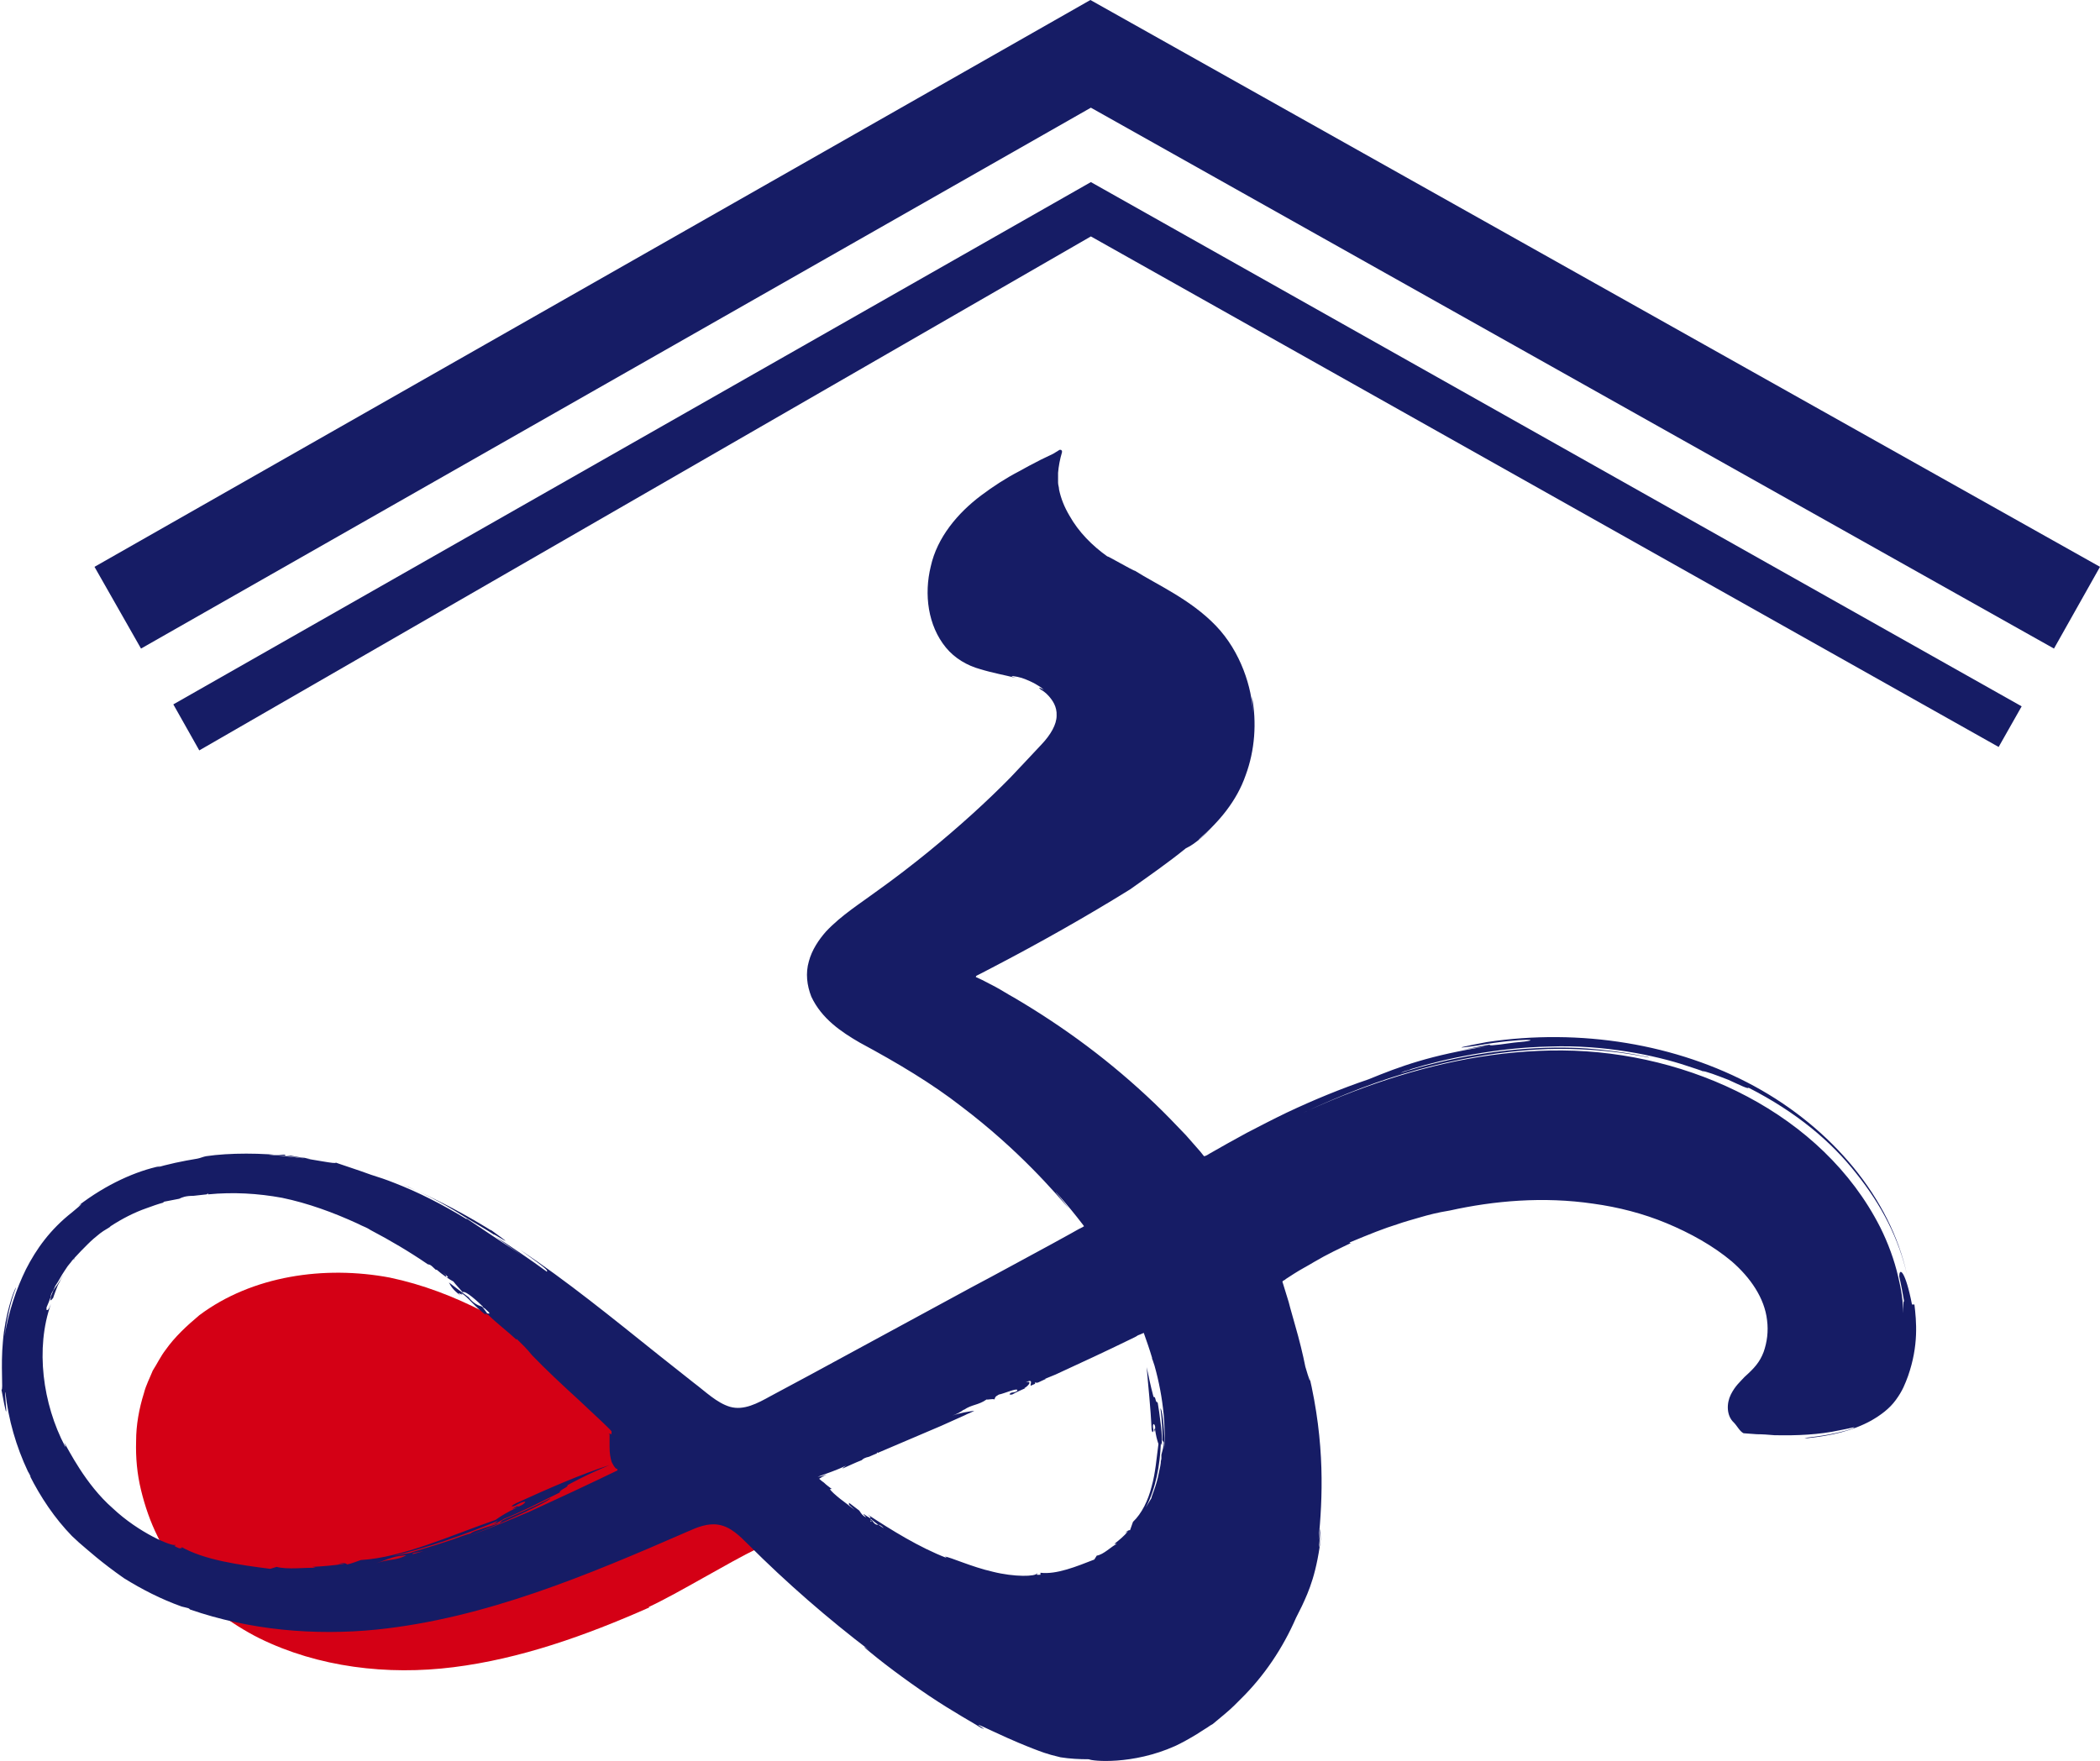 <?xml version="1.0" encoding="UTF-8"?><svg id="_レイヤー_2" xmlns="http://www.w3.org/2000/svg" viewBox="0 0 42.89 35.97"><defs><style>.cls-1{fill:#161c65;}.cls-2{fill:#d40015;}.cls-3{fill:#171c61;}</style></defs><g id="_1920pxデザイン"><g><path class="cls-2" d="M13.26,32.84c-1.31,.58-2.64,1.05-4,1.22-1.35,.17-2.76,0-3.96-.59-.3-.15-.58-.33-.85-.53-.26-.2-.5-.43-.7-.7-.21-.26-.39-.55-.53-.85-.15-.3-.26-.62-.34-.95-.08-.33-.11-.66-.1-1,0-.33,.06-.66,.16-.98,.04-.16,.12-.31,.18-.46,.09-.14,.16-.29,.26-.42,.19-.27,.44-.5,.69-.71,1.08-.81,2.56-1.02,3.89-.77,1.34,.28,2.58,.99,3.7,1.84,1.24,.92,2.37,2.05,3.58,3.12-.05,.38,.29,.19,.24,.57-.62,.3-1.61,.91-2.23,1.2Z"/><path class="cls-3" d="M8.5,24.32c-.09-.04-.18-.08-.28-.12,.09,.04,.18,.08,.28,.12Z"/><path class="cls-3" d="M10.02,25.13c-.5-.31-1.01-.58-1.52-.81,.46,.21,.75,.39,.99,.54,.2,.12,.41,.24,.61,.37-.11-.09,.6,.38-.07-.1Z"/><polygon class="cls-3" points="1.53 25.7 1.49 25.74 1.52 25.72 1.53 25.7"/><path class="cls-3" d="M1.09,26.5c.03-.08,.06-.17,.09-.24l.12-.23c-.09,.17-.16,.26-.21,.33-.02,.05-.04,.1-.06,.15,.03-.03-.05,.14,.06,0Z"/><path class="cls-1" d="M39.05,26.65c-.13-.67-.26-.78-.26-.57,.04,.17,.07,.34,.1,.51-.02-.02-.01,0-.02,.24,0-.25-.04-.49-.1-.74-.08-.35-.21-.7-.37-1.02-1.18-2.32-3.89-3.59-6.49-3.61-2.6-.02-5.11,1.03-7.35,2.36h.01s.06-.04,.06-.04c.31-.18,.64-.37,.98-.55,.69-.36,1.43-.71,2.19-1,1.52-.58,3.11-.83,4.25-.8,1.14,.02,1.79,.23,1.6,.16,.09,.03-.42-.11-1.24-.17-.82-.06-1.95,.02-3.05,.29-.26,.06-.51,.13-.76,.21,.03-.01,.06-.03,.1-.04,.04-.01,.08-.02,.12-.04,.68-.21,1.76-.44,2.84-.46,1.09-.04,2.15,.18,2.78,.39,.15,.05,.28,.09,.38,.13l-.06-.02c.07,0,.31,.09,.54,.18,.22,.1,.42,.2,.41,.16,.98,.5,1.69,1.1,2.2,1.75,.52,.65,.87,1.33,1.04,2.08-.34-1.58-1.54-3-3.12-3.86-1.58-.86-3.55-1.19-5.47-.9-.43,.08-.8,.16-.19,.07,.96-.17,1.47-.12,.75-.06-1.04,.15,.1-.08-1.11,.16,.2-.04,.39-.06,.59-.09-1.2,.19-1.79,.41-2.45,.68-.56,.19-1.12,.42-1.67,.68-.27,.13-.54,.27-.81,.41l-.4,.22-.37,.21s-.07,.05-.11,.05l-.08-.1-.29-.33c-.21-.22-.42-.44-.64-.65-.44-.42-.9-.81-1.38-1.17-.48-.36-.98-.69-1.49-.99-.13-.07-.25-.15-.38-.22l-.27-.14-.13-.06s0-.02,.02-.03l.06-.03,.25-.13c.98-.51,1.95-1.06,2.82-1.6,.38-.27,.77-.54,1.14-.84,.05-.03,.19-.07,.56-.45-.16,.16-.34,.31-.29,.26,.41-.35,.77-.78,.95-1.3,.19-.51,.23-1.08,.13-1.61,0,.11,.02,.22,.02,.34-.02-.51-.24-1.25-.76-1.79-.52-.54-1.21-.84-1.65-1.12-.02,.01-.6-.33-.56-.29-.31-.22-.59-.5-.78-.84-.1-.17-.17-.34-.21-.53,0-.05-.02-.09-.02-.14,0-.06,0-.13,0-.2,.01-.13,.04-.29,.08-.42v-.03s-.02-.02-.02-.02h-.03s-.13,.08-.13,.08l-.25,.12-.25,.13-.2,.11c-.27,.14-.53,.31-.77,.49-.48,.36-.9,.86-1.03,1.45-.14,.57-.06,1.21,.31,1.66,.18,.22,.44,.37,.7,.44,.26,.08,.5,.12,.73,.18-.22-.07,.03-.03,.12,0,.23,.08,.34,.16,.4,.2,.05,.05,.06,.05,.04,.04-.03-.02-.14-.08-.05,0,.02,.01,.09,.05,.16,.13,.07,.08,.17,.21,.16,.4,0,.18-.12,.39-.31,.59-.19,.2-.4,.43-.63,.67-.47,.48-1.04,1-1.69,1.53-.32,.26-.67,.53-1.02,.78-.35,.26-.74,.5-1.06,.84-.15,.17-.29,.38-.35,.61-.07,.24-.04,.49,.05,.72,.21,.45,.61,.72,.99,.94,.78,.42,1.48,.84,2.07,1.3,1.19,.9,1.93,1.78,2.2,2.09-.15-.2-.32-.39-.25-.32,.2,.22,.4,.47,.53,.64l.03,.04-.03,.02-.08,.04-.16,.09-.4,.22c-.54,.29-1.08,.59-1.63,.88-1.09,.59-2.19,1.19-3.28,1.78l-.82,.44c-.27,.15-.55,.3-.83,.22-.27-.08-.5-.31-.74-.49-.24-.19-.48-.38-.72-.57-.95-.76-1.87-1.51-2.83-2.15,.6,.43,.56,.42,.55,.45-.34-.25-.7-.49-1.05-.72,.04,.03,.18,.14,.55,.39-.5-.33-.76-.5-1.13-.75h-.02c-.48-.29-.96-.54-1.48-.74-.15-.06-.3-.11-.46-.16-.24-.09-.74-.25-.72-.25,.01,.04-.41-.06-.95-.13-.55-.07-1.23-.07-1.7,0-.06,.01-.12,.04-.18,.05-.3,.05-.6,.11-.89,.2,.05-.01,.09-.03,.14-.05-.49,.1-1.11,.37-1.69,.82,.1-.07,.11-.06-.11,.12-.46,.36-.74,.76-.95,1.17-.2,.41-.35,.85-.44,1.38,.05-.34,.11-.69,.24-1.01-.05,.05-.23,.58-.27,1.1-.05,.52,.01,1.01-.03,.99,.18,.98,.05,.04,.08,.05,.06,.56,.22,1.11,.46,1.62,0,0,.02,.03,.05,.09,.01,.03,0,.02-.02-.02,.23,.46,.52,.89,.87,1.25,.04,.04,.09,.08,.14,.13,.2,.17,.45,.4,.92,.73,.37,.23,.76,.43,1.18,.58,.08,.02,.13,.03,.15,.04l.02,.02c1.21,.42,2.54,.54,3.82,.41,2.21-.23,4.3-1.11,6.34-2,.2-.09,.42-.18,.64-.14,.24,.04,.43,.23,.6,.4,.79,.79,1.63,1.52,2.51,2.19-.09-.07-.14-.1-.14-.09,.31,.27,.83,.66,1.32,.99,.49,.33,.95,.58,1.07,.66,.23,.1-.39-.23,.22,.06,.47,.22,.68,.3,.83,.36,.16,.06,.27,.11,.57,.18,.19,.03,.38,.04,.58,.04,.06,.04,.89,.12,1.76-.27,.15-.07,.29-.15,.44-.24,.05-.03,.09-.06,.14-.09l.08-.05s.07-.05,.11-.07c.04-.03,.08-.07,.12-.1,.04-.03,.08-.07,.12-.1,.07-.06,.14-.12,.2-.18,.04-.04,.08-.08,.12-.12,.49-.48,.87-1.05,1.14-1.67,.04-.08,.08-.16,.12-.24,.14-.3,.31-.67,.4-1.5-.13,.92,.05-.62-.06,.15,.08-.84,.14-1.96-.2-3.39,.06,.27,0,.09-.07-.15-.05-.25-.12-.54-.21-.85-.04-.15-.09-.31-.13-.47-.04-.13-.08-.26-.12-.39-.03-.05,.04-.05,.06-.08l.17-.11c.14-.09,.28-.16,.41-.24,.27-.16,.53-.28,.76-.39-.04,.01-.04,0-.03-.01,.41-.17,.68-.28,.97-.37,.14-.05,.29-.09,.46-.14,.17-.05,.36-.1,.61-.14,.9-.2,1.91-.29,2.93-.14,.51,.07,1.02,.2,1.5,.4,.48,.2,.95,.46,1.33,.78,.38,.33,.67,.75,.72,1.2,.03,.23,0,.45-.07,.65-.08,.21-.19,.33-.39,.51-.09,.1-.19,.18-.28,.36-.09,.18-.09,.43,.06,.57,.07,.07,.12,.18,.2,.22l.27,.02c.12,0,.24,.01,.36,.02,.47,.01,.91-.01,1.33-.1,.27-.05,.33-.08,.29-.05-.05,.03-.2,.07-.38,.11-.35,.08-.78,.1-.56,.1,.48-.05,.92-.15,1.3-.36,.19-.11,.37-.24,.5-.42,.14-.19,.19-.33,.25-.49,.22-.63,.17-1.12,.13-1.46ZM5.83,23.61s.07,0,.11,0c.1,.02,.18,.03,.24,.04,.05,0,.1,.02,.16,.03-.11-.01-.53-.07-.85-.09,.11,0,.22,0,.33,0Zm1.85,8.33c.17-.06,.29-.12,.46-.15l.16-.02c-.2,.12-.36,.07-.62,.17Zm.75-.21l.22-.04-.22,.06h0ZM.95,26.76v-.05c.03-.07,.06-.14,.08-.2,0,.01,0-.07,.06-.15l.04-.09c.07-.1,.12-.21,.19-.31l.06-.09s.07-.09,.11-.13c-.11,.11,.03-.04,.03-.04,.09-.1,.18-.19,.27-.28,.08-.08,.16-.15,.25-.22l.07-.05s.08-.05,.13-.08h0s.02-.02,.02-.02c.23-.15,.48-.28,.74-.37,.11-.04,.22-.08,.33-.11l.02-.02h0c.1-.02,.2-.04,.31-.06,.06-.03,.13-.06,.29-.06h0c.09-.01,.18-.02,.27-.03l.03-.02v.02c.51-.05,1.02-.02,1.51,.07,.53,.11,1.05,.3,1.55,.53l.06,.03c.07,.03,.14,.06,.2,.1,.4,.21,.79,.44,1.17,.7,.06,0,.1,.06,.16,.11h.02c.06,.05,.12,.1,.18,.14,.04,0-.01-.06-.13-.14,.13,.09,.25,.2,.13,.14l.09,.06h0s.07,.04,.07,.04l.04,.05,.15,.17c.05-.05,.33,.21,.42,.3h-.02s.05,.03,.05,.03c.14,.12,.1,.11,.05,.1l-.05-.02,.05,.02s-.07-.1-.11-.14c-.08-.02-.18-.07-.27-.19-.14-.1-.27-.2-.4-.3,.04,.08,.08,.15,.24,.27-.14-.13,.12,.05,0-.06,.16,.09,.29,.3,.55,.48-.09-.07-.04-.06,.01-.03,.15,.15,.42,.36,.58,.51v-.02c.14,.14,.18,.17,.32,.34,.27,.28,.61,.6,.94,.9,.16,.15,.32,.3,.48,.45,.07,.07,.16,.15,.2,.2v.06s-.04-.02-.06,0h.02s0,0,0,0v.06c0,.07,0,.14,0,.21,0,.13,.02,.22,.04,.29,0,0,.07,.16,.12,.15v.03c-.6,.29-1.2,.57-1.79,.84-.42,.18-.84,.35-1.27,.51,.18-.07,.38-.15,.57-.23,.62-.26,1.2-.56,1.11-.55,.03-.01-.38,.2-.81,.38-.05,.02-.1,.04-.16,.07l-.06,.06c-.12,.04-.28,.08-.41,.13l-.09,.03s-.07,.03-.09,.04l-.04,.02,.04-.02h.03c-.12,.03-.26,.08-.39,.13-.44,.15-.89,.27-.85,.27l-.38,.07c.74-.18,1.45-.43,2.15-.72l-.06,.05s-.03,.02-.1,.05c.05-.02,.1-.04,.15-.06-.01,0,.03-.02,.1-.06l.03-.02h0c.13-.05,.35-.15,.56-.25,.4-.2,.79-.39,.58-.29,0-.06,.19-.11,.16-.15,.35-.19,.6-.3,.86-.41h0c-.59,.19-1.23,.47-1.91,.78-.08,.04-.14,.09-.02,.05,.17-.1,.28-.11,.15-.02-.19,.1,0-.04-.21,.09l.12-.04c-.22,.1-.33,.17-.46,.26-.92,.32-1.9,.77-2.75,.82-.09,.03-.18,.07-.28,.09-.02-.02-.05-.04-.19-.01,.05,0,.14-.01,.12,0-.21,.03-.43,.05-.64,.06l.07,.02c-.21-.01-.58,.04-.8-.02l-.13,.04c-.63-.08-1.35-.18-1.82-.45,.04,.03-.01,.03-.04,.03-.19-.08-.04-.04-.08-.07-.06,.04-.74-.24-1.28-.75-.56-.49-.9-1.2-.99-1.34,.02,.05,.04,.1,.02,.08-.46-.87-.61-2.01-.29-2.91-.05,.13-.07,.13-.09,.12m22.81,3.13c.01-.11,.02-.23,.02-.36,.01-.41-.06-.8-.08-.75,0-.02,.04,.26,.04,.54,0,.03,0,.07,0,.1l.03,.05c0,.08-.03,.17-.05,.25v.08s-.01,.05-.01,.05v.03s0-.03,0-.03v-.02c0,.08-.02,.16-.04,.25-.05,.28-.17,.53-.15,.52-.04,.07-.08,.13-.12,.2,.21-.4,.29-.86,.31-1.32l.02,.05s0,.02,0,.06v-.09s0-.03,0-.07v-.02s0,0,0,0c0-.09-.01-.23-.03-.37-.03-.27-.08-.52-.06-.39-.05,0-.03-.13-.08-.11-.07-.26-.1-.43-.14-.61,.03,.39,.08,.81,.1,1.27,.01,.05,.02,.09,.04,.02-.03-.11,0-.17,.03-.09,.02,.13-.04-.01,0,.13v-.07c.02,.15,.04,.22,.07,.31-.04,.29-.06,.59-.14,.87-.07,.28-.2,.55-.38,.72-.02,.06-.04,.11-.06,.17-.02,0-.05,0-.1,.06l.06-.04c-.08,.1-.18,.18-.28,.26h.05c-.11,.05-.27,.22-.41,.24l-.05,.08c-.36,.14-.77,.31-1.1,.27v.04c-.14,.01-.04-.02-.07-.03-.02,.07-.46,.08-.9-.03-.44-.1-.87-.3-.98-.31l.04,.03c-.57-.22-1.13-.57-1.62-.89,.07,.05,.06,.07,.05,.09h.02s.02,.02,.02,.02h0s.08,.07,.13,.1c.03,0,.06,.02,.11,.07-.04-.02-.07-.05-.11-.07-.04,0-.07,0-.13-.09l-.03-.02c-.07-.03,.08,.08,0,.04v-.06c-.05-.03-.1-.06-.14-.09-.01,0-.01,0,.05,.07-.08-.04-.1-.08-.14-.14-.07-.05-.14-.11-.21-.16v.04s.12,.11,.12,.11c-.1-.08-.21-.16-.3-.23-.1-.08-.19-.16-.21-.2h.04c-.05-.04-.11-.08-.16-.13-.04-.03-.07-.05-.1-.08h0s0,0,0,0h0s.11-.07,.16-.09c-.09,.03-.11,.04-.19,.05,.21-.08,.38-.13,.58-.23-.06,.04-.07,.05-.07,.06,.07-.03,.13-.06,.2-.09h0s0,0,0,0c.06-.03,.12-.05,.19-.08,.03-.03,.06-.05,.15-.07,.05-.02,.11-.05,.16-.07v-.02s.02,.01,.02,.01c.43-.18,.86-.37,1.29-.55,.16-.07,.33-.15,.49-.22l.04-.02s.1-.04,.15-.07c-.13,.02-.28,.04-.45,.1,.09-.03,.18-.08,.23-.12h-.01s.01,0,.01,0h.01c.16-.11,.29-.09,.46-.21,.03,.01,.13-.02,.16,0,.02-.04,0-.05,.09-.1,.11-.02,.37-.14,.38-.09-.03,.07-.15,.02-.16,.09h.05c.09-.05,.18-.09,.27-.13h-.02c.09-.05,.17-.16,.03-.12,.16-.08,.09,.03,.1,.07l.09-.04v-.03s.03,.02,.07,0c.05-.02,.1-.05,.15-.07h-.02c.07-.03,.15-.06,.22-.09,.52-.24,1.04-.48,1.55-.73,.04-.02,.09-.04,.13-.07h0s.08-.03,.12-.05h0c.06,.17,.12,.34,.17,.51v.02s.01,.02,.01,.02c.01,.04,.03,.08,.04,.12,.18,.64,.26,1.35,.17,2Z"/><polygon class="cls-1" points="41.95 13.25 22.28 2.2 2.88 13.25 1.93 11.58 22.27 0 42.89 11.58 41.95 13.25"/><polygon class="cls-1" points="4.07 15.33 3.54 14.39 22.28 3.72 41.29 14.43 40.82 15.26 22.28 4.83 4.07 15.33"/></g></g></svg>
